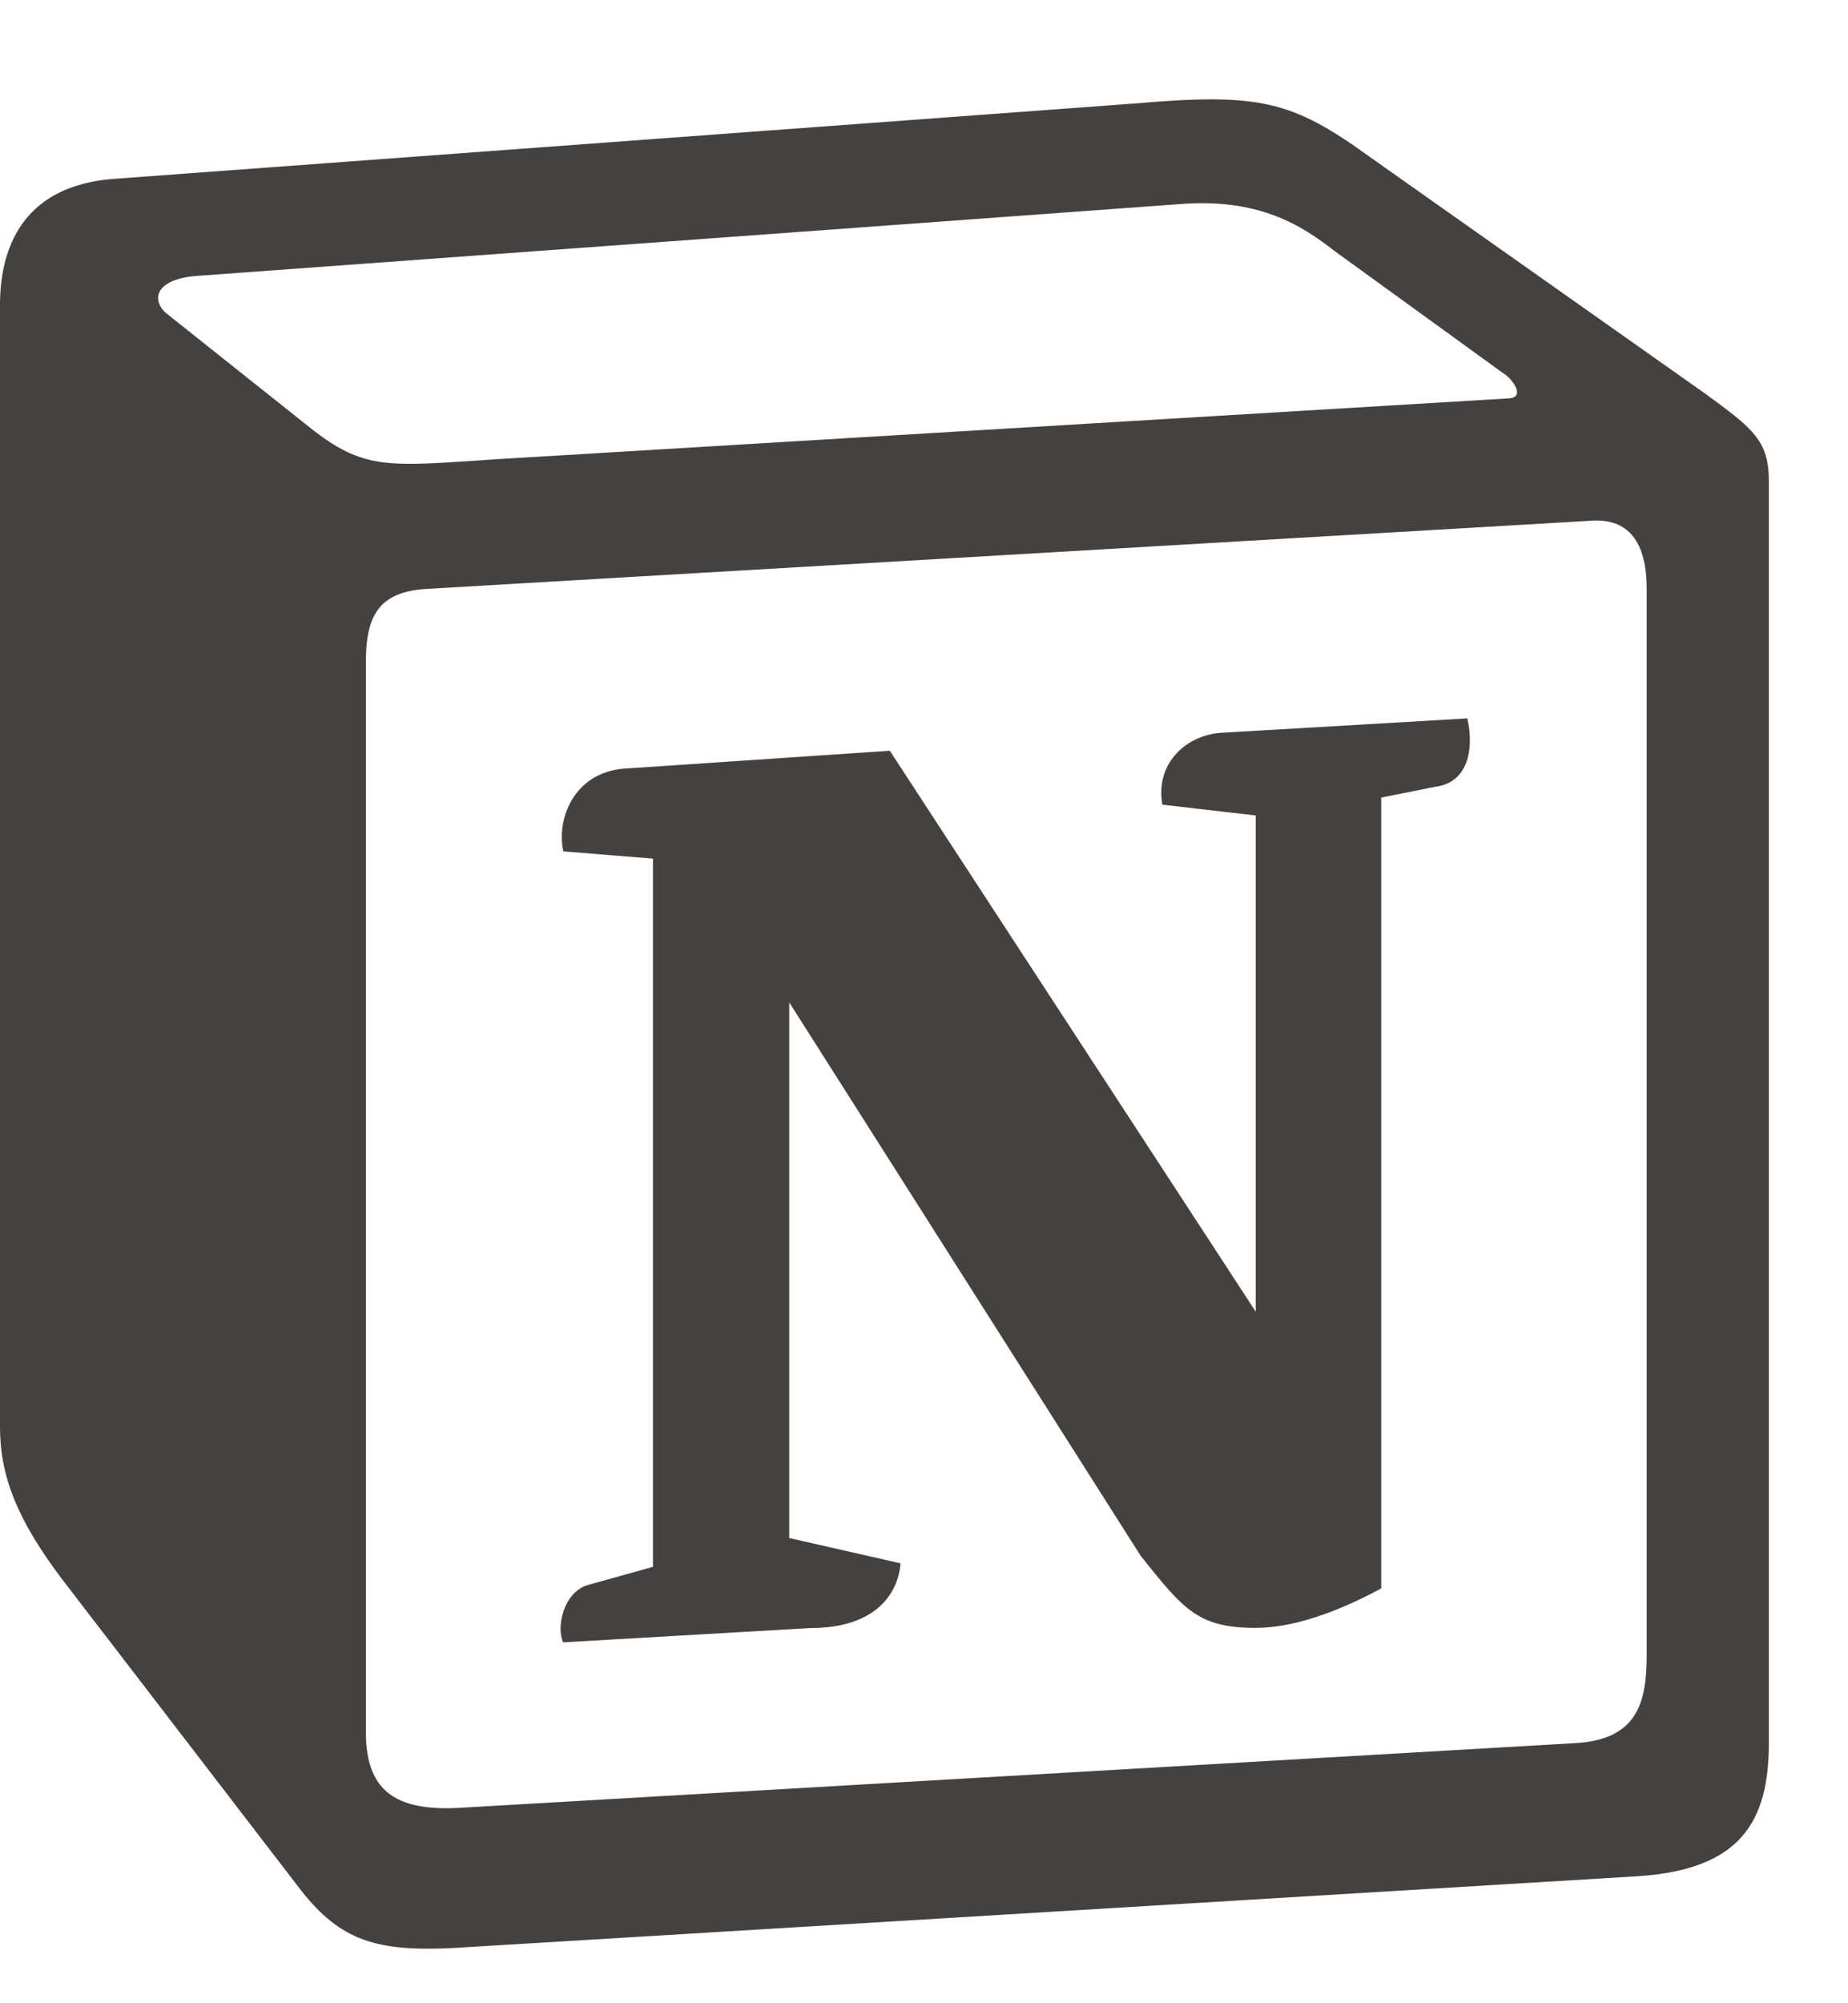 <svg xmlns="http://www.w3.org/2000/svg" width="12" height="13" fill="none"><g clip-path="url(#a)"><path fill="#444141" fill-rule="evenodd" d="m7.362.672-6.64.49C.186 1.21 0 1.56 0 1.98v7.279c0 .327.116.606.396.98l1.56 2.03c.257.326.49.396.98.373l7.71-.467c.653-.046.84-.35.84-.863v-8.19c0-.265-.105-.342-.414-.568L8.9 1.022C8.387.65 8.178.602 7.362.672ZM3.11 2.988c-.63.042-.772.052-1.13-.239l-.909-.723c-.092-.094-.046-.21.187-.234l6.383-.466c.536-.047.815.14 1.025.303l1.095.793c.047.024.163.164.023.164l-6.592.396-.082.006Zm-.734 8.253V4.29c0-.303.094-.443.373-.467l7.571-.443c.257-.023.373.14.373.443v6.906c0 .303-.047.56-.466.583l-7.245.42c-.42.023-.606-.116-.606-.49Zm7.152-6.58c.047.21 0 .42-.21.445l-.349.07v5.132c-.303.163-.582.256-.815.256-.373 0-.466-.116-.746-.466L5.125 6.505v3.476l.722.164s0 .42-.583.42l-1.607.093c-.046-.094 0-.327.163-.373l.42-.117V5.572l-.582-.047c-.047-.21.07-.513.396-.537l1.724-.116 2.376 3.64v-3.22l-.606-.07c-.047-.257.14-.444.372-.466l1.608-.094Z" clip-rule="evenodd"/></g><defs><clipPath id="a"><path fill="#fff" d="M0 .645h12v12H0z"/></clipPath></defs></svg>